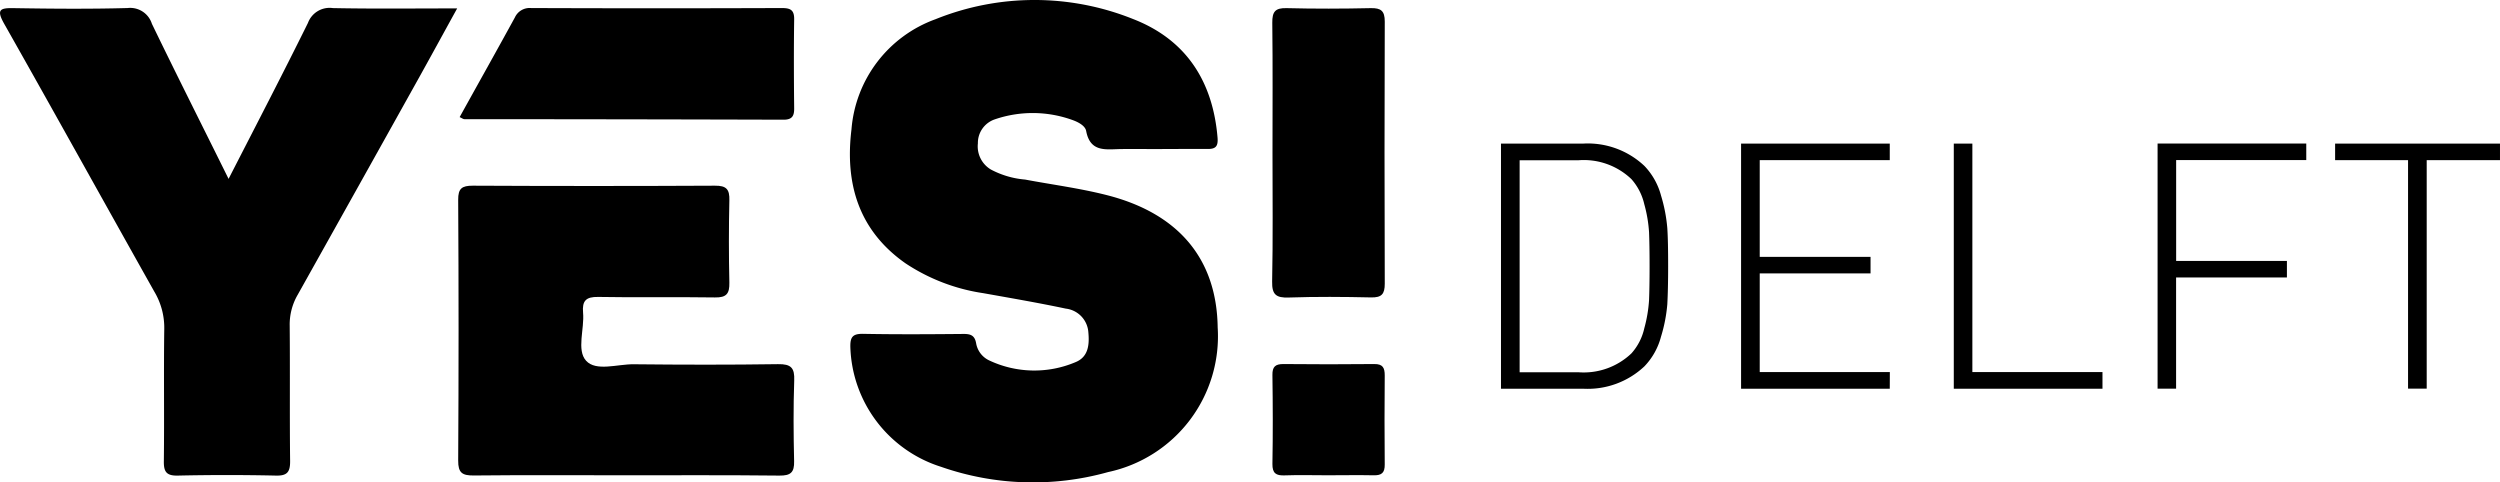 <svg xmlns="http://www.w3.org/2000/svg" width="166.236" height="32.075" viewBox="0 0 166.236 32.075"><path d="M124.395,128.776c-.724,0-1.449-.007-2.166,0-.987.007-2.07.262-2.346-1.2-.062-.338-.49-.573-.856-.711a7.776,7.776,0,0,0-5.244-.055,1.654,1.654,0,0,0-1.1,1.587,1.79,1.79,0,0,0,.862,1.739,5.869,5.869,0,0,0,2.277.669c1.794.338,3.608.573,5.382,1.021,4.837,1.214,7.362,4.271,7.424,8.811a9.233,9.233,0,0,1-7.286,9.618,18.524,18.524,0,0,1-11.115-.352,8.623,8.623,0,0,1-6.023-7.928c-.021-.7.145-.925.862-.911,2.208.041,4.416.028,6.623.007.476-.007.78.069.876.614a1.545,1.545,0,0,0,.869,1.145,7.026,7.026,0,0,0,5.74.117c.89-.359.931-1.221.849-2.049a1.7,1.7,0,0,0-1.49-1.511c-1.821-.386-3.657-.7-5.492-1.028a12.721,12.721,0,0,1-5.175-1.987c-3.125-2.194-4.029-5.313-3.588-8.907a8.5,8.5,0,0,1,5.582-7.32,17.6,17.6,0,0,1,13.144-.014c3.533,1.373,5.306,4.147,5.616,7.893.041.545-.1.759-.669.745C126.754,128.762,125.575,128.776,124.395,128.776Z" transform="translate(-47.659 -118.865)"></path><path d="M37.46,131c1.849-3.608,3.6-6.975,5.278-10.37a1.533,1.533,0,0,1,1.656-.987c2.684.055,5.375.021,8.266.021-.876,1.587-1.649,3.008-2.436,4.423q-4.078,7.317-8.169,14.62a3.936,3.936,0,0,0-.531,2.049c.028,3-.007,6,.028,9,.007.731-.186.994-.952.973-2.166-.048-4.34-.048-6.506,0-.787.021-.952-.269-.938-.987.035-2.925-.014-5.851.028-8.776a4.69,4.69,0,0,0-.662-2.47c-3.332-5.927-6.623-11.874-9.97-17.787-.552-.973-.3-1.083.655-1.062,2.511.041,5.023.062,7.534-.007a1.513,1.513,0,0,1,1.621,1.049C33.989,124.055,35.68,127.4,37.46,131Z" transform="translate(-22.261 -119.105)"></path><path d="M77.507,156.016c-3.346,0-6.7-.021-10.046.014-.766.007-1.049-.166-1.042-.994q.052-8.662,0-17.331c-.007-.766.248-.945.973-.945q8.052.041,16.1,0c.766-.007.98.242.959.98-.041,1.821-.041,3.65,0,5.471.014.731-.193.994-.959.98-2.587-.041-5.175.014-7.762-.034-.814-.014-1.076.255-1.007,1.042.1,1.09-.442,2.491.2,3.2.662.731,2.084.221,3.174.235,3.194.034,6.4.041,9.59-.007.869-.014,1.111.248,1.076,1.09-.062,1.787-.048,3.574-.007,5.361.021.752-.235.966-.973.959C84.359,156,80.93,156.016,77.507,156.016Z" transform="translate(-35.952 -124.413)"></path><path d="M66.56,126.891c1.242-2.242,2.47-4.429,3.671-6.623a1.081,1.081,0,0,1,1.083-.628q8.331.031,16.655,0c.552,0,.842.1.835.738-.028,1.973-.021,3.947,0,5.92.007.511-.131.766-.7.766q-10.608-.031-21.216-.035C66.815,127.036,66.746,126.981,66.56,126.891Z" transform="translate(-35.996 -119.105)"></path><path d="M144.89,129.281c0-2.884.021-5.775-.014-8.659-.007-.738.193-.994.959-.973,1.863.048,3.726.041,5.589,0,.676-.014.931.179.931.89q-.031,8.714,0,17.435c0,.69-.207.925-.911.911-1.828-.041-3.65-.055-5.478.007-.828.028-1.118-.186-1.1-1.063C144.925,134.98,144.89,132.131,144.89,129.281Z" transform="translate(-60.276 -119.108)"></path><path d="M148.547,161.346c-.952,0-1.9-.028-2.849.007-.566.021-.814-.138-.807-.759.035-1.973.028-3.947,0-5.92-.007-.538.186-.724.724-.724q3.022.031,6.044,0c.58-.007.7.255.7.759-.014,1.973-.021,3.947,0,5.92.007.545-.2.731-.731.718C150.6,161.326,149.568,161.346,148.547,161.346Z" transform="translate(-60.282 -129.743)"></path><g transform="translate(99.807 9.545)"><path d="M177.98,138.333c.041.621.055,1.463.055,2.525s-.021,1.911-.055,2.532a10.167,10.167,0,0,1-.421,2.16,4.486,4.486,0,0,1-1.1,1.966,5.5,5.5,0,0,1-4.071,1.49H166.92v-16.3h5.471a5.483,5.483,0,0,1,4.071,1.49,4.525,4.525,0,0,1,1.1,1.966A10.3,10.3,0,0,1,177.98,138.333Zm-1.214,4.781c.021-.524.035-1.276.035-2.256s-.014-1.725-.035-2.256a9.058,9.058,0,0,0-.317-1.863,3.775,3.775,0,0,0-.856-1.67,4.577,4.577,0,0,0-3.5-1.256h-3.933v14.1h3.933a4.6,4.6,0,0,0,3.5-1.256,3.706,3.706,0,0,0,.856-1.67A9.19,9.19,0,0,0,176.766,143.114Z" transform="translate(-166.92 -132.703)"></path><path d="M199.947,149.007H190.06v-16.3h9.887v1.1H191.3v6.43h7.369v1.1H191.3V147.9h8.652Z" transform="translate(-174.095 -132.703)"></path><path d="M220.447,149.007H210.56v-16.3h1.235V147.9h8.652Z" transform="translate(-180.451 -132.703)"></path><path d="M240.087,133.8h-8.652v6.706H238.8v1.1h-7.369V149H230.2V132.7h9.887Z" transform="translate(-186.54 -132.7)"></path><path d="M258.273,133.807H253.4V149H252.16V133.807h-4.85v-1.1h10.963Z" transform="translate(-191.845 -132.703)"></path></g></svg>